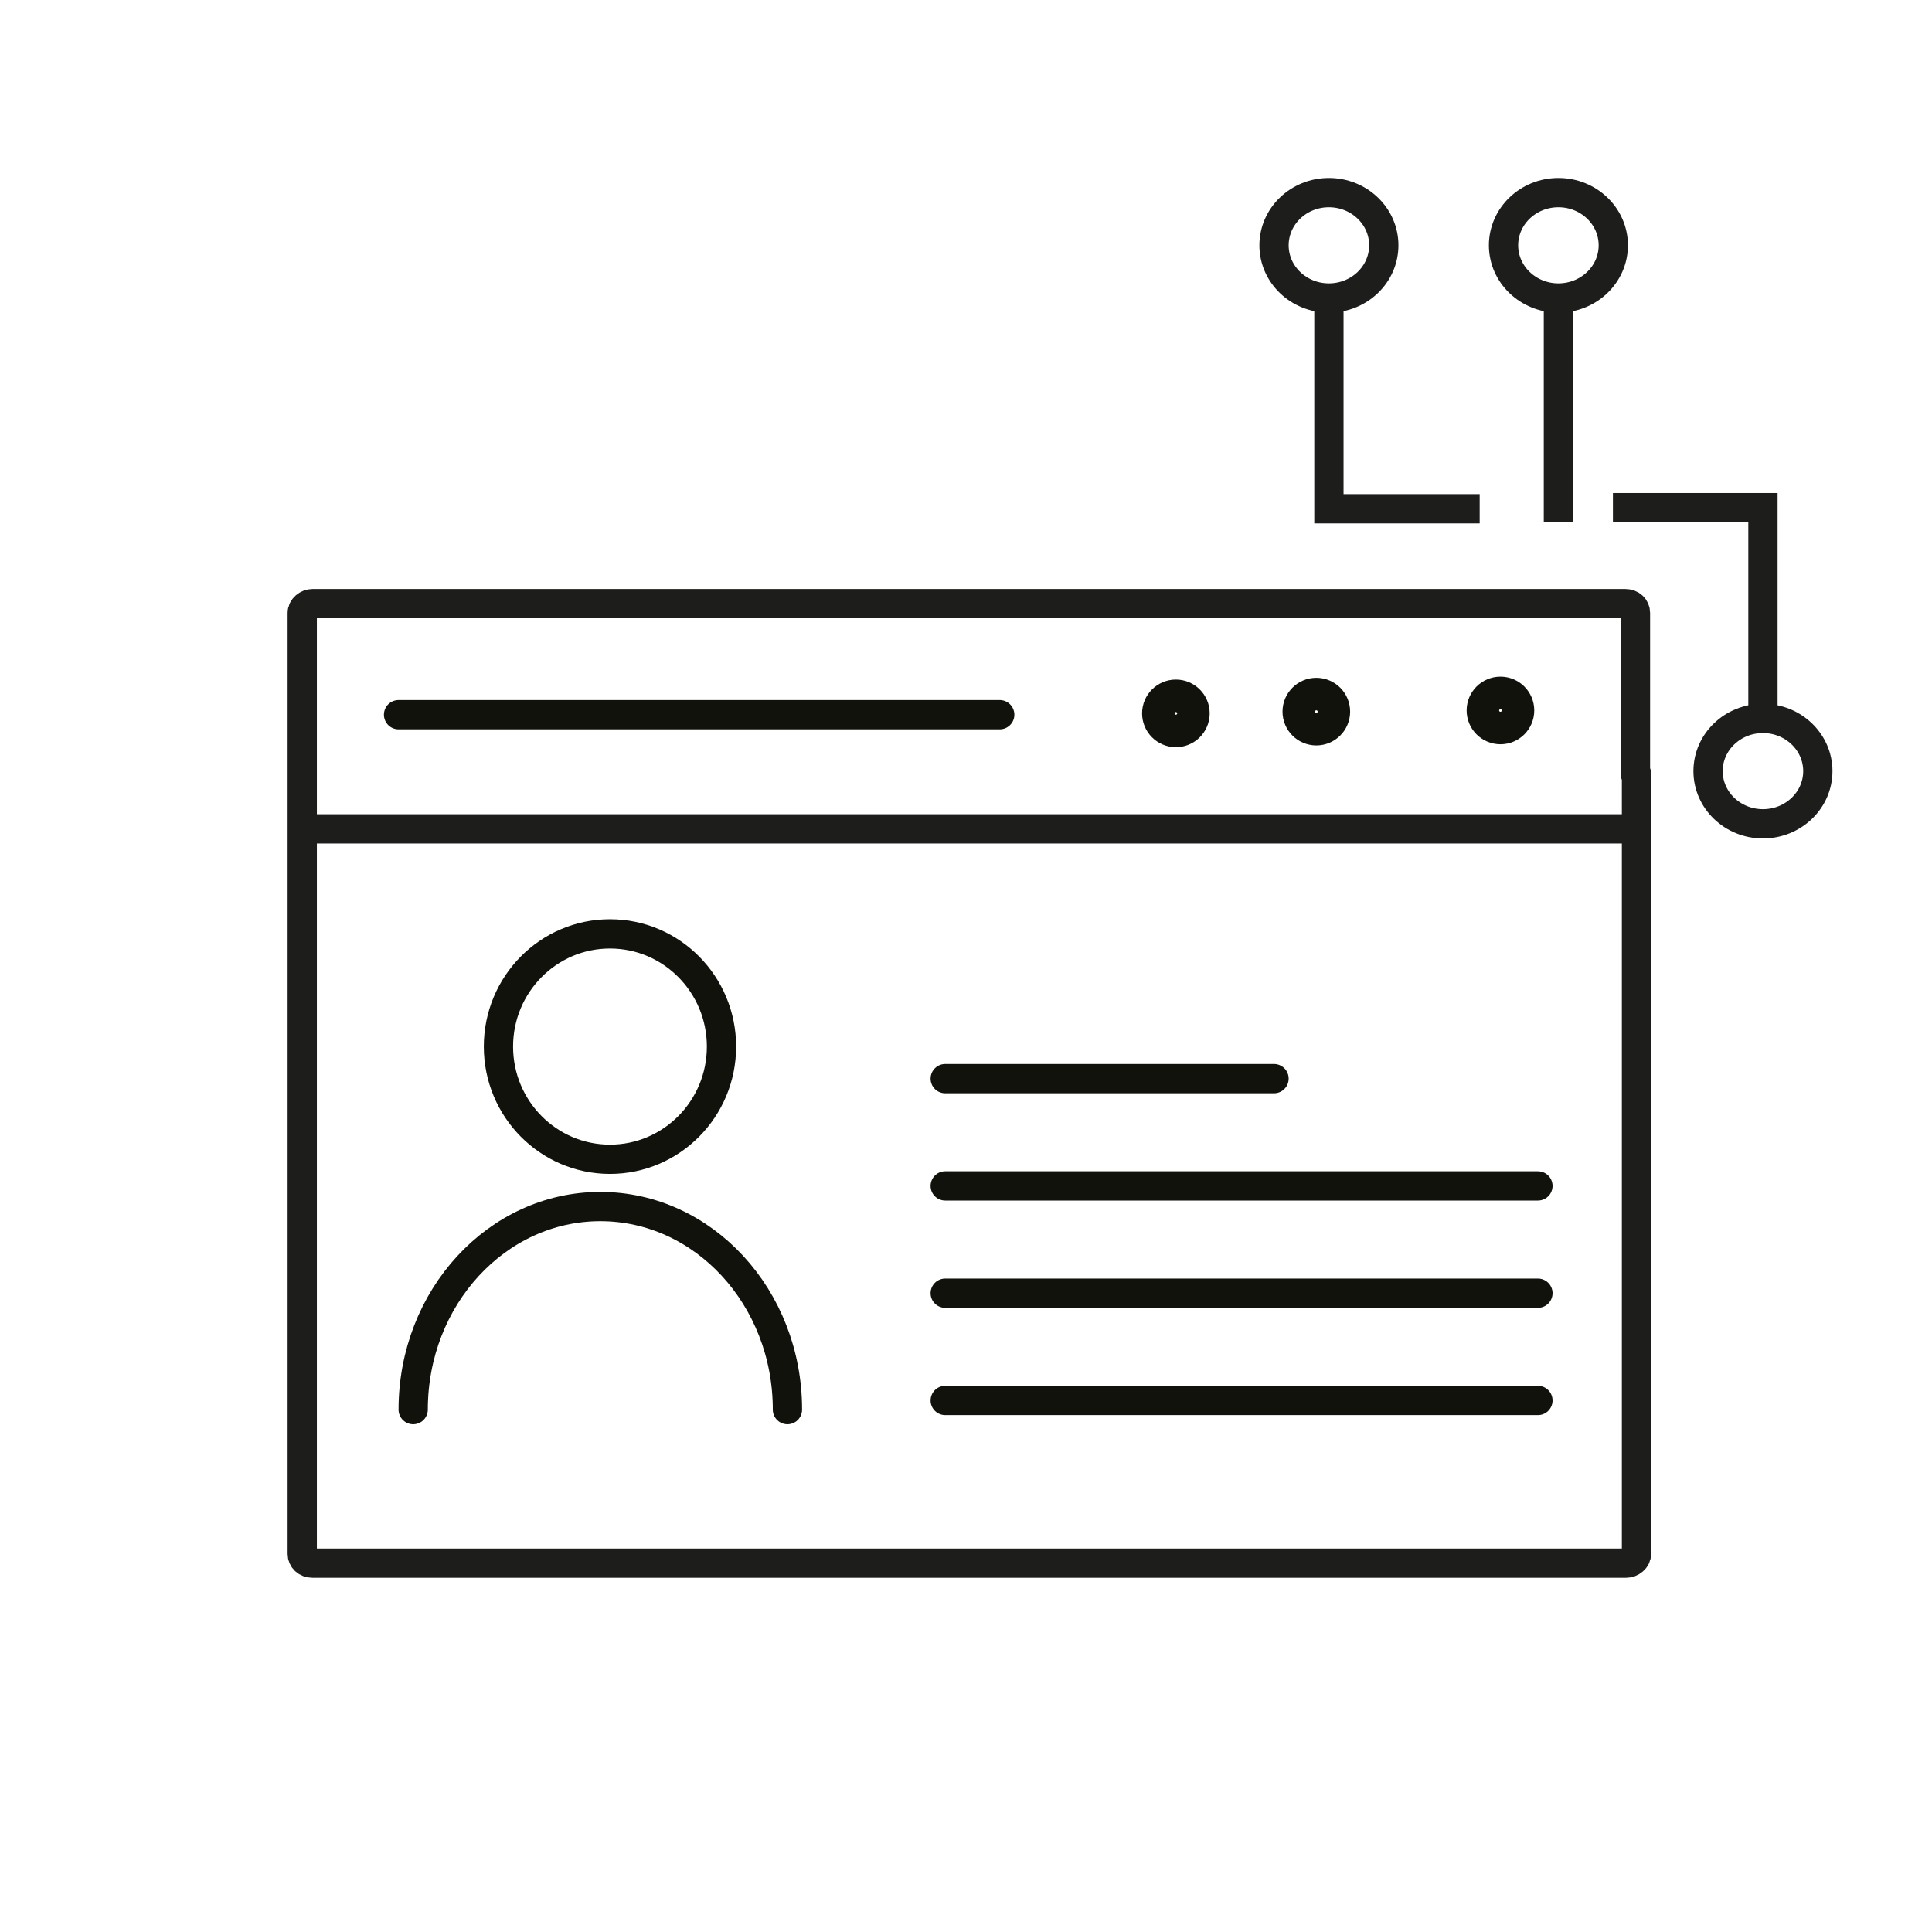 <?xml version="1.0" encoding="UTF-8"?>
<svg xmlns="http://www.w3.org/2000/svg" id="A" width="264" height="264" viewBox="0 0 264 264">
  <defs>
    <style>.cls-1,.cls-2,.cls-3,.cls-4{stroke-linecap:round;stroke-linejoin:round;}.cls-1,.cls-2,.cls-3,.cls-4,.cls-5{fill:none;}.cls-1,.cls-2,.cls-4{stroke:#12120d;}.cls-1,.cls-5{stroke-width:4px;}.cls-2,.cls-3{stroke-width:4px;}.cls-3,.cls-5{stroke:#1d1d1b;}.cls-4{stroke-width:4.8px;}.cls-5{stroke-miterlimit:100;}</style>
  </defs>
  <g id="Automation-Netzwerkmanagement">
    <g id="Kommandozeile-Access-Points">
      <g>
        <path class="cls-3" d="M223.48,105.84v-22.09c0-.7-.56-1.27-1.41-1.27H42.71c-.7,0-1.41,.56-1.41,1.27v22.09h0v106.49c0,.7,.56,1.27,1.41,1.27H222.21c.7,0,1.41-.56,1.41-1.27h0V105.7h0l-.14,.14Z"></path>
        <line class="cls-3" x1="223.33" y1="113.26" x2="42.43" y2="113.26"></line>
      </g>
    </g>
  </g>
  <g id="Automation-Netzwerkmanagement-2">
    <g id="Portfolio_für_alle_Anschlüsse">
      <g>
        <polyline class="cls-5" points="181.59 38.82 181.59 69.52 202.19 69.52"></polyline>
        <ellipse class="cls-5" cx="181.59" cy="33.52" rx="7.5" ry="7.2"></ellipse>
      </g>
      <g>
        <line class="cls-5" x1="212.95" y1="38.82" x2="212.95" y2="71.37"></line>
        <ellipse class="cls-5" cx="212.95" cy="33.52" rx="7.5" ry="7.2"></ellipse>
      </g>
      <g>
        <polyline class="cls-5" points="240.9 100.07 240.9 69.37 220.4 69.37"></polyline>
        <ellipse class="cls-5" cx="240.9" cy="105.37" rx="7.5" ry="7.2"></ellipse>
      </g>
    </g>
  </g>
  <g id="Jugendschutz">
    <ellipse class="cls-2" cx="83.35" cy="143.01" rx="15.24" ry="15.4"></ellipse>
  </g>
  <path class="cls-2" d="M56.46,192.62c0-15.32,11.45-27.75,25.57-27.75s25.57,12.42,25.57,27.75"></path>
  <line class="cls-2" x1="129.16" y1="162.05" x2="210.15" y2="162.05"></line>
  <line class="cls-1" x1="129.16" y1="147.39" x2="174.09" y2="147.39"></line>
  <line class="cls-2" x1="129.16" y1="176.71" x2="210.15" y2="176.71"></line>
  <line class="cls-2" x1="129.16" y1="191.37" x2="210.15" y2="191.37"></line>
  <line class="cls-2" x1="54.46" y1="97.66" x2="136.61" y2="97.66"></line>
  <circle class="cls-4" cx="179.87" cy="97.24" r="2.22"></circle>
  <circle class="cls-4" cx="205.03" cy="97.08" r="2.22"></circle>
  <circle class="cls-4" cx="160.68" cy="97.48" r="2.22"></circle>
</svg>
